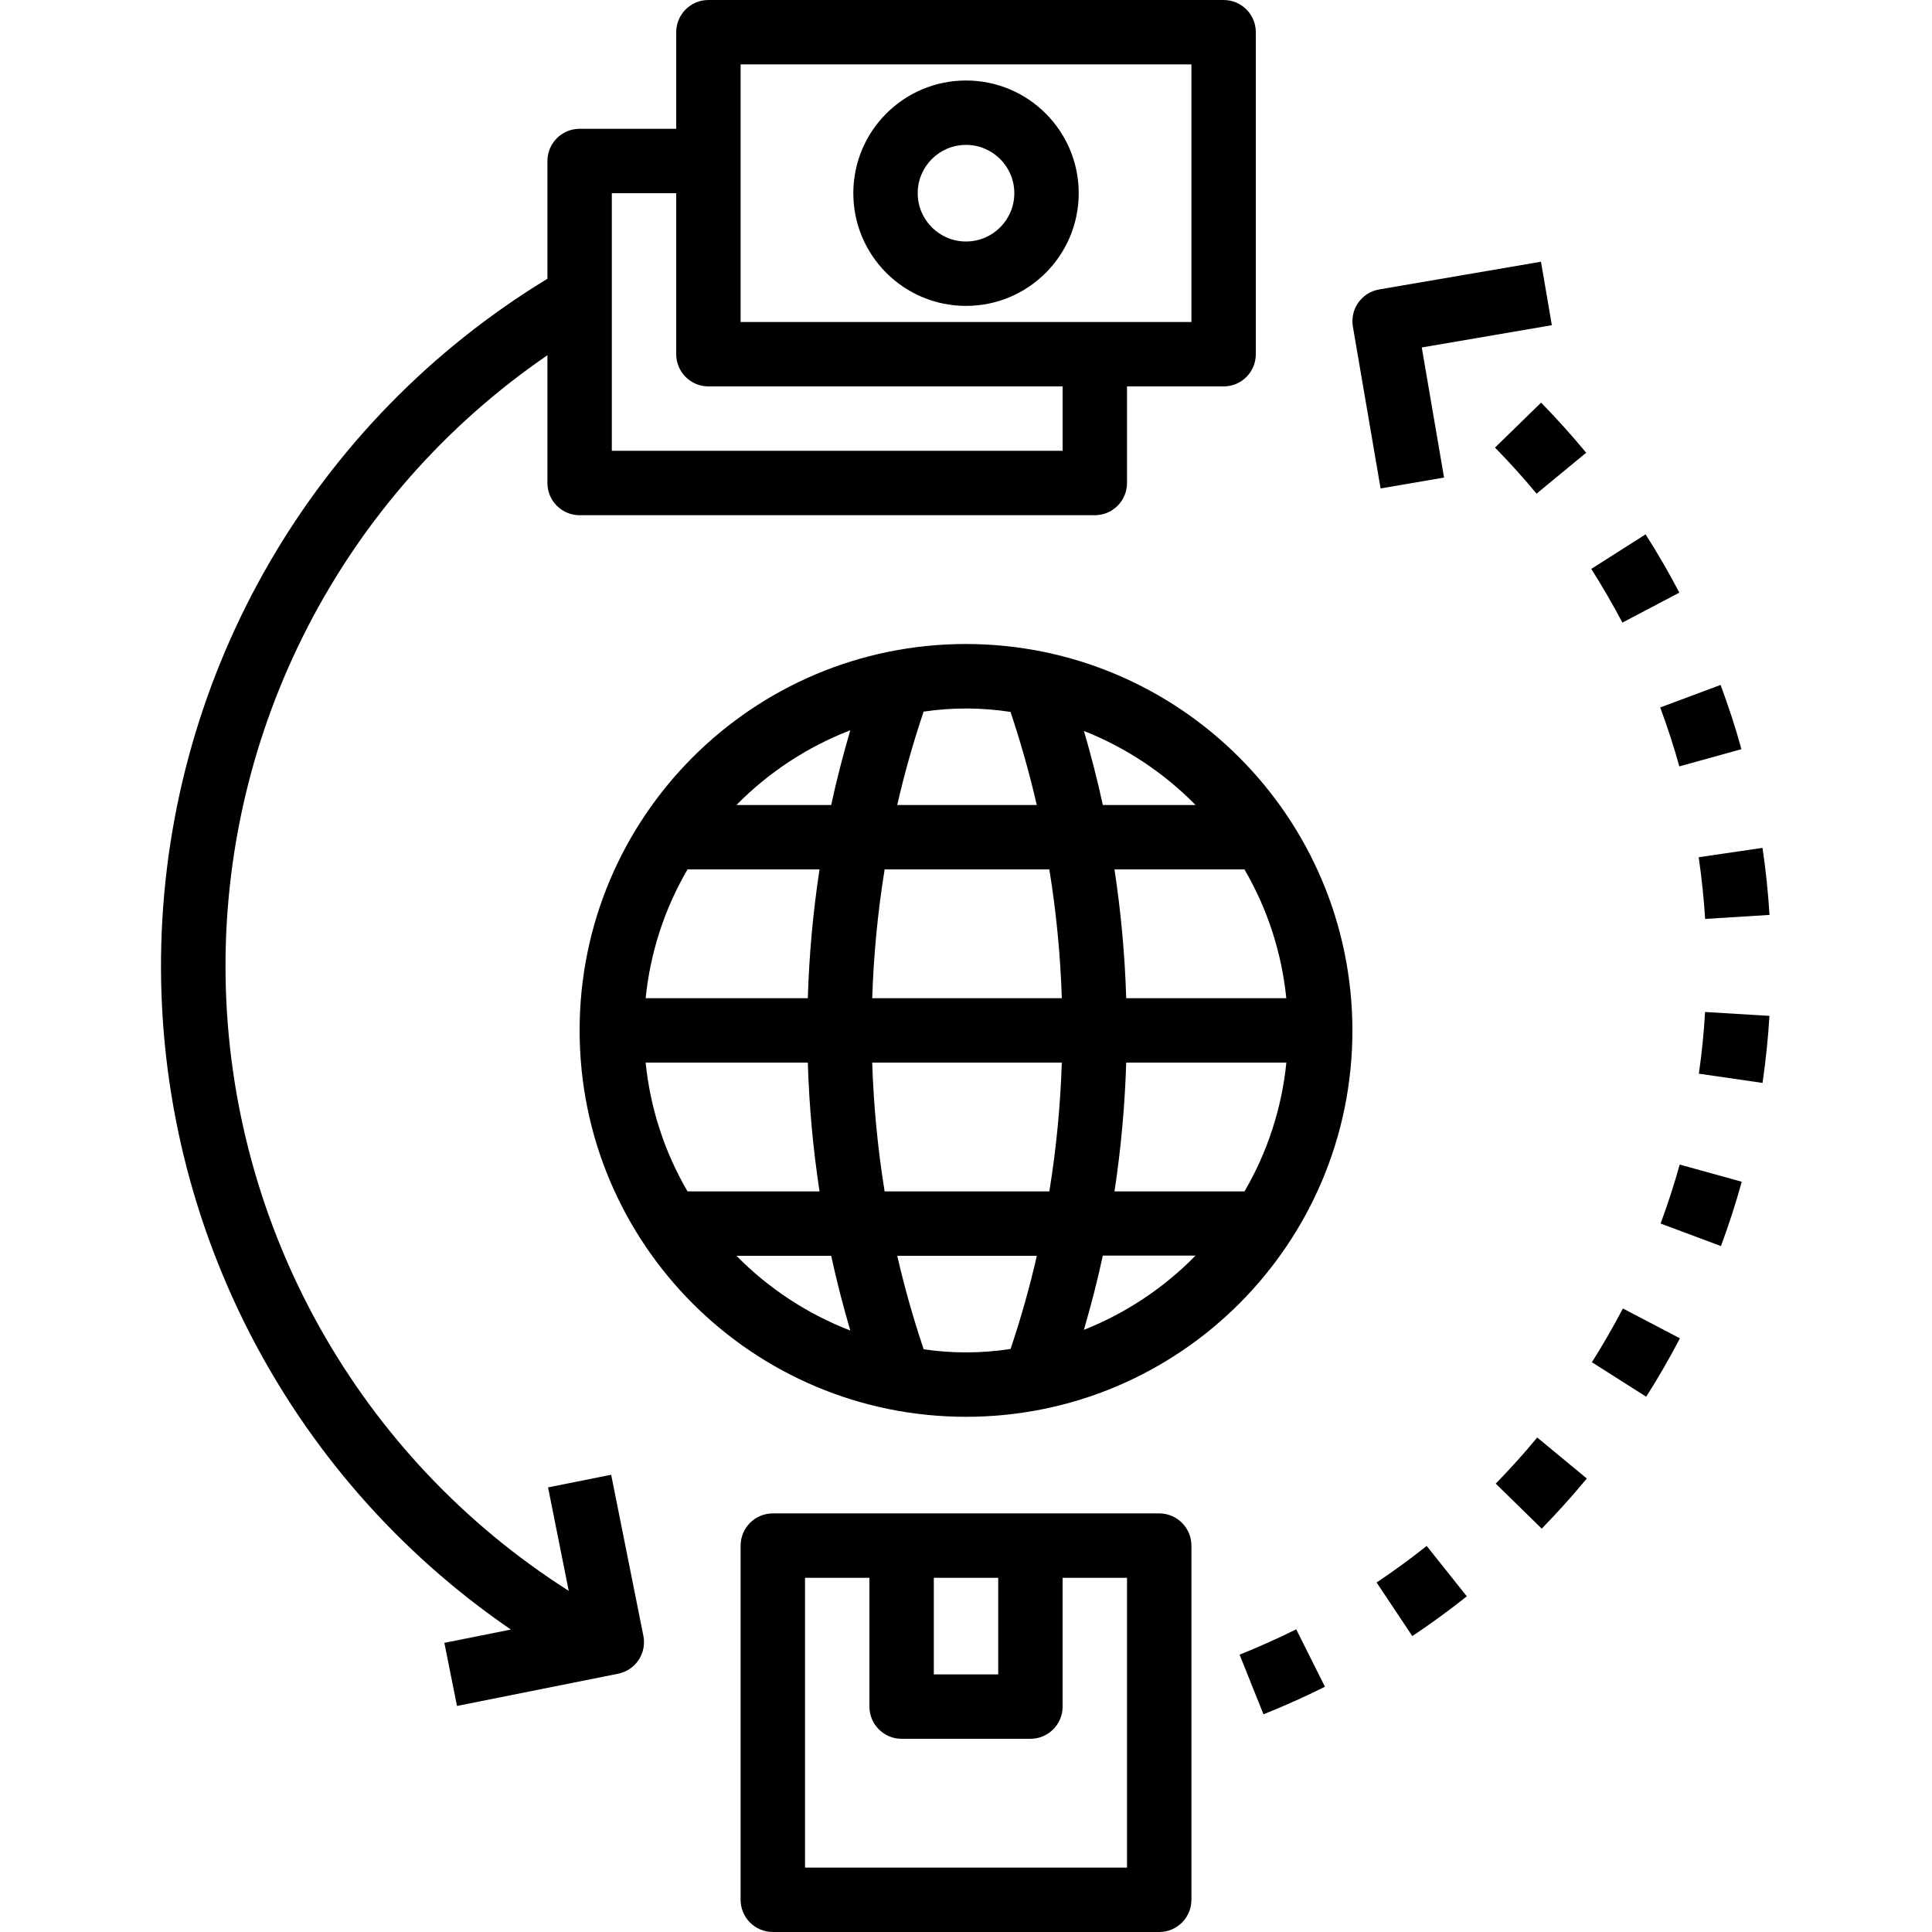 <svg height="480pt" viewBox="-40 0 480 480" width="480pt" xmlns="http://www.w3.org/2000/svg"><path d="m128.004 8v24h-24c-4.418 0-8 3.582-8 8v29.258c-57.973 35.246-94.098 97.504-95.93 165.324-1.836 67.824 30.867 131.941 86.848 170.273l-16.52 3.305 3.137 15.68 40-8c2.09-.41 3.934-1.637 5.117-3.406 1.184-1.773 1.609-3.945 1.188-6.035l-8-40-15.68 3.137 5.137 25.703c-52.156-33.148-84.18-90.273-85.246-152.066-1.066-61.789 28.965-119.984 79.949-154.914v31.742c0 4.418 3.582 8 8 8h128c4.418 0 8-3.582 8-8v-24h24c4.418 0 8-3.582 8-8v-80c0-4.418-3.582-8-8-8h-128c-4.418 0-8 3.582-8 8zm96 104h-112v-64h16v40c0 4.418 3.582 8 8 8h88zm-80-96h112v64h-112zm0 0"/><path d="m200.004 76c15.465 0 28-12.535 28-28s-12.535-28-28-28-28 12.535-28 28 12.535 28 28 28zm0-40c6.625 0 12 5.371 12 12s-5.375 12-12 12c-6.629 0-12-5.371-12-12s5.371-12 12-12zm0 0"/><path d="m256.004 472v-88c0-4.418-3.582-8-8-8h-96c-4.418 0-8 3.582-8 8v88c0 4.418 3.582 8 8 8h96c4.418 0 8-3.582 8-8zm-48-80v24h-16v-24zm32 72h-80v-72h16v32c0 4.418 3.582 8 8 8h32c4.418 0 8-3.582 8-8v-32h16zm0 0"/><path d="m200.004 160c-53.02 0-96 42.98-96 96s42.98 96 96 96c53.02 0 96-42.98 96-96-.059-52.996-43.004-95.941-96-96zm-79.594 104h40.289c.324 10.715 1.297 21.402 2.91 32h-32.797c-5.719-9.797-9.266-20.711-10.402-32zm40.289-16h-40.289c1.137-11.289 4.684-22.203 10.402-32h32.797c-1.613 10.598-2.586 21.285-2.91 32zm19.086-32h40.922c1.719 10.59 2.75 21.277 3.098 32h-47.105c.344-10.723 1.375-21.41 3.086-32zm-3.086 48h47.105c-.348 10.723-1.379 21.41-3.098 32h-40.922c-1.711-10.59-2.742-21.277-3.086-32zm63.105 0h39.789c-1.133 11.289-4.68 22.203-10.398 32h-32.305c1.613-10.598 2.586-21.285 2.914-32zm0-16c-.328-10.715-1.301-21.402-2.914-32h32.289c5.719 9.797 9.266 20.711 10.398 32zm17.23-48h-23.039c-1.328-6.168-2.922-12.289-4.688-18.398 10.422 4.129 19.867 10.398 27.727 18.398zm-45.977-23.145c2.555 7.633 4.73 15.348 6.527 23.145h-34.672c1.793-7.824 3.98-15.559 6.562-23.199 7.16-1.062 14.445-1.035 21.598.078zm-39.801 4.578c-1.801 6.141-3.406 12.336-4.75 18.566h-23.535c8-8.133 17.645-14.461 28.285-18.566zm-28.285 130.566h23.535c1.344 6.23 2.949 12.426 4.75 18.566-10.641-4.105-20.285-10.434-28.285-18.566zm46.504 23.199c-2.574-7.652-4.758-15.387-6.562-23.199h34.688c-1.781 7.793-3.957 15.508-6.527 23.145-7.152 1.113-14.438 1.141-21.598.078zm39.832-4.855c1.766-6.078 3.359-12.199 4.688-18.398h23.039c-7.852 8.02-17.297 14.309-27.727 18.453zm0 0"/><path d="m387.477 170.168-15 5.602c1.797 4.855 3.398 9.773 4.75 14.637l15.426-4.277c-1.449-5.328-3.219-10.672-5.176-15.961zm0 0"/><path d="m355.5 338.441 13.496 8.574c2.957-4.656 5.781-9.535 8.375-14.512l-14.168-7.414c-2.398 4.574-4.992 9.07-7.703 13.352zm0 0"/><path d="m392.738 293.602-15.422-4.266c-1.363 4.895-2.953 9.824-4.746 14.648l15 5.602c1.945-5.273 3.688-10.633 5.168-15.984zm0 0"/><path d="m382.074 266.754 15.824 2.293c.801-5.52 1.383-11.117 1.719-16.656l-16-.965c-.277 5.078-.805 10.246-1.543 15.328zm0 0"/><path d="m355.348 141.344c2.734 4.297 5.336 8.801 7.734 13.336l14.152-7.441c-2.59-4.941-5.414-9.812-8.391-14.484zm0 0"/><path d="m302.012 393.168 8.871 13.312c4.625-3.082 9.184-6.402 13.543-9.879l-9.969-12.512c-4.008 3.184-8.191 6.238-12.445 9.078zm0 0"/><path d="m331.434 111.199c3.602 3.672 7.066 7.527 10.32 11.449l12.328-10.168c-3.535-4.273-7.305-8.457-11.199-12.449zm0 0"/><path d="m382.035 212.977c.742 5.086 1.281 10.238 1.602 15.328l16-1c-.348-5.52-.93-11.137-1.746-16.656zm0 0"/><path d="m273.906 425.91c5.215-2.078 10.344-4.383 15.273-6.84l-7.137-14.27c-4.535 2.254-9.273 4.375-14.07 6.297zm0 0"/><path d="m343.043 379.793c3.871-4 7.648-8.16 11.199-12.465l-12.328-10.184c-3.27 3.961-6.734 7.809-10.305 11.457zm0 0"/><path d="m302.652 71.91c-4.355.75-7.277 4.887-6.531 9.242l6.883 40.199 15.766-2.703-5.535-32.32 32.32-5.535-2.703-15.77zm0 0"/></svg>
